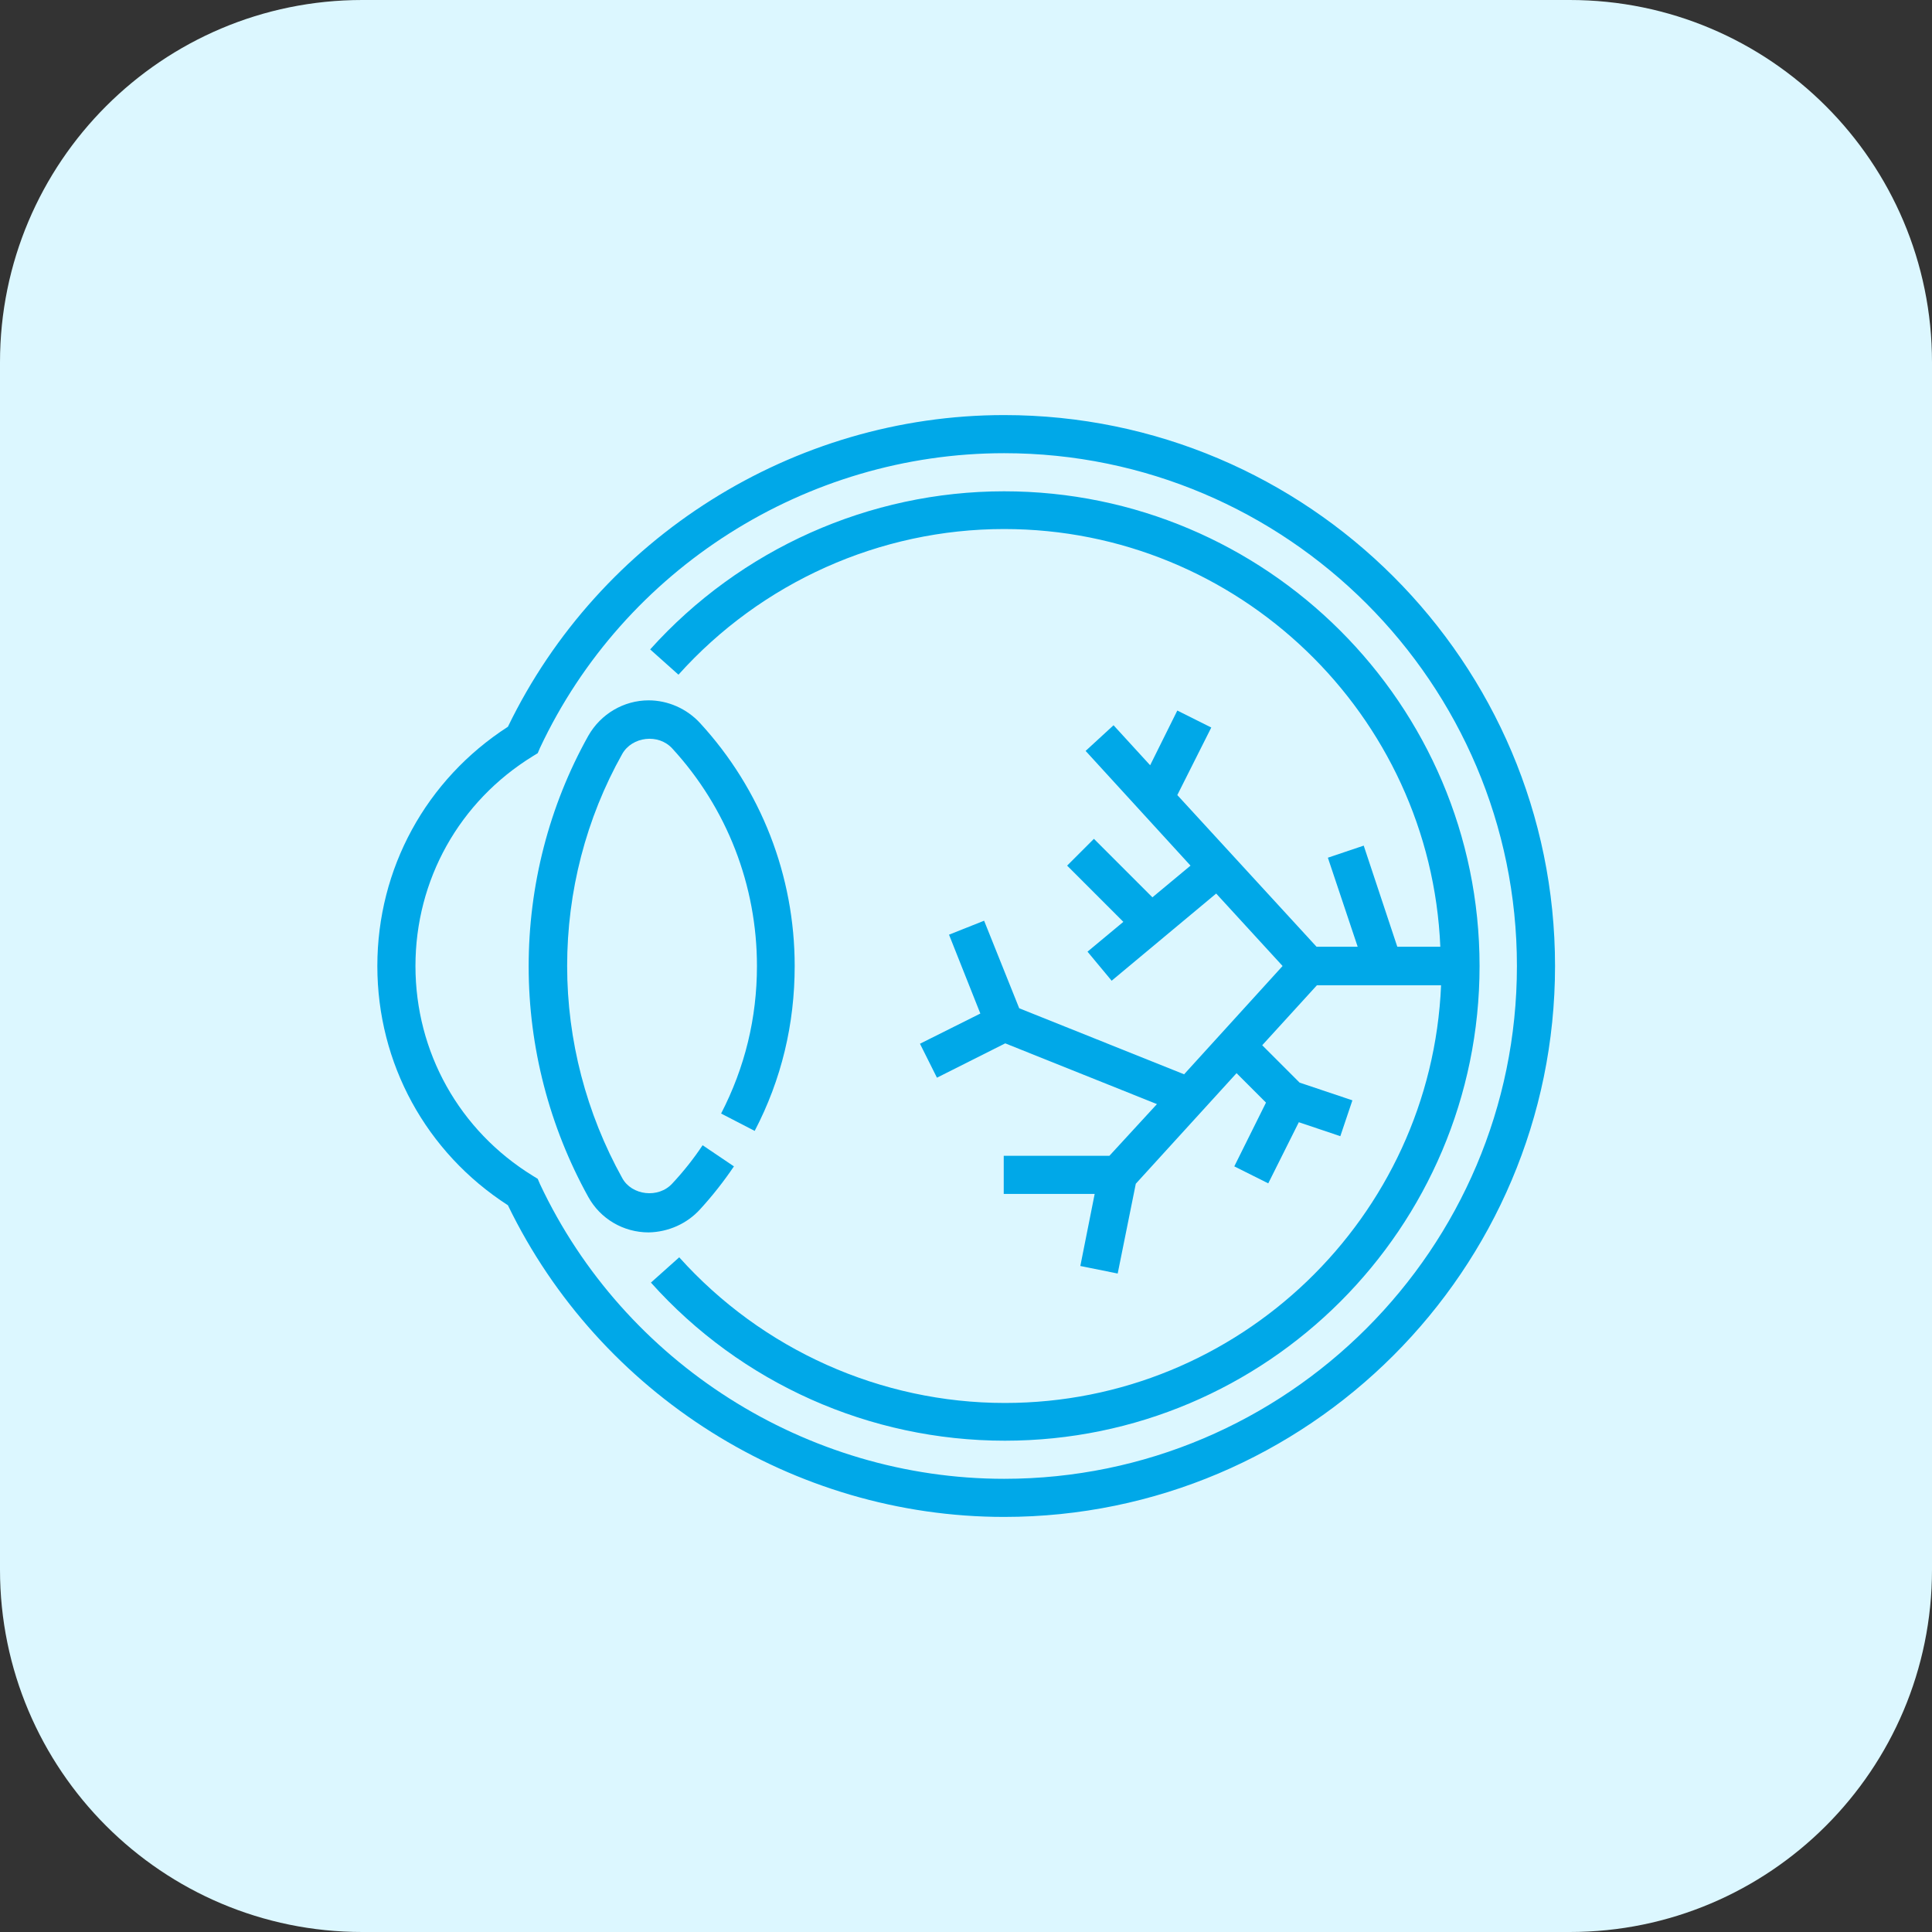 <?xml version="1.0" encoding="utf-8"?>
<!-- Generator: Adobe Illustrator 25.2.1, SVG Export Plug-In . SVG Version: 6.00 Build 0)  -->
<svg version="1.1" id="Capa_1" xmlns="http://www.w3.org/2000/svg" xmlns:xlink="http://www.w3.org/1999/xlink" x="0px" y="0px"
	 viewBox="0 0 512 512" style="enable-background:new 0 0 512 512;" xml:space="preserve">
<rect x="0" y="0" width="512" height="512" fill="#333333" stroke="none"/>
<style type="text/css">
	.st0{fill:#DCF7FF;}
	.st1{fill:#00A8E8;}
</style>
<path class="st0" d="M416,512H96c-53,0-96-43-96-96V96C0,43,43,0,96,0h320c53,0,96,43,96,96v320C512,469,469,512,416,512z"/>
<g>
	<g>
		<g>
			<path class="st1" d="M266.1,110c-55.8,0-107.2,32.4-131.5,82.6c-21.7,14-34.6,37.6-34.6,63.4s12.9,49.4,34.6,63.4
				c24.3,50.2,75.7,82.6,131.5,82.6c80.5,0,146-65.5,146-146S346.6,110,266.1,110z M266.1,391.9c-52.4,0-100.7-30.7-123-78.1
				l-0.6-1.4l-1.3-0.8c-19.5-12-31.1-32.8-31.1-55.6s11.6-43.6,31.1-55.6l1.3-0.8l0.6-1.4c22.3-47.5,70.6-78.1,123-78.1
				c74.9,0,135.9,61,135.9,135.9S341,391.9,266.1,391.9z"/>
			<path class="st1" d="M185.6,320.4c3.2-3.5,6.2-7.3,8.9-11.3l-8.3-5.6c-2.4,3.6-5.1,7-8,10.1c-3.7,4.1-10.8,3.2-13.3-1.4
				c-9.5-17.1-14.6-36.5-14.6-56.2s5-39.1,14.6-56.2c2.6-4.6,9.6-5.5,13.3-1.4c14.5,15.8,22.4,36.3,22.4,57.6
				c0,13.8-3.2,26.9-9.5,39.1l8.9,4.6c7.1-13.6,10.6-28.3,10.6-43.7c0-23.9-8.9-46.8-25.1-64.4c-3.5-3.8-8.5-6-13.6-6
				c-6.6,0-12.7,3.6-16,9.4c-10.4,18.6-15.8,39.7-15.8,61.1s5.5,42.5,15.8,61.1c3.2,5.8,9.3,9.4,16,9.4
				C177.1,326.5,182.1,324.3,185.6,320.4z"/>
			<path class="st1" d="M266.1,130.2c-35.7,0-69.9,15.3-93.8,41.9l7.5,6.7c22-24.5,53.4-38.6,86.3-38.6c62.1,0,113,49.2,115.6,110.7
				h-11.4l-8.9-26.8l-9.5,3.2l7.9,23.6h-10.9l-36.9-40.2l9-17.9l-9-4.5l-7.2,14.5l-9.7-10.6l-7.4,6.8l27.8,30.4l-10.1,8.4
				l-15.5-15.5l-7.1,7.1l14.9,14.9l-9.5,7.9l6.4,7.7l27.7-23.1l17.6,19.2l-26.1,28.7l-43.7-17.5l-9.3-23.2l-9.3,3.7l8.3,20.9l-16,8
				l4.5,9l18.1-9.1l40.2,16.1L294,306.3h-28v10.1h24.1l-3.8,19.1l9.9,2l4.8-23.8l26.7-29.3l7.8,7.8l-8.4,16.9l9,4.5l8.1-16.2l11,3.7
				l3.2-9.5l-14-4.7l-9.9-9.9l14.5-15.9h32.9c-2.6,61.5-53.5,110.7-115.6,110.7c-32.9,0-64.3-14.1-86.3-38.6l-7.5,6.7
				c23.9,26.7,58,41.9,93.8,41.9c69.4,0,125.8-56.4,125.8-125.8S335.5,130.2,266.1,130.2z"/>
		</g>
	</g>
</g>
</svg>

